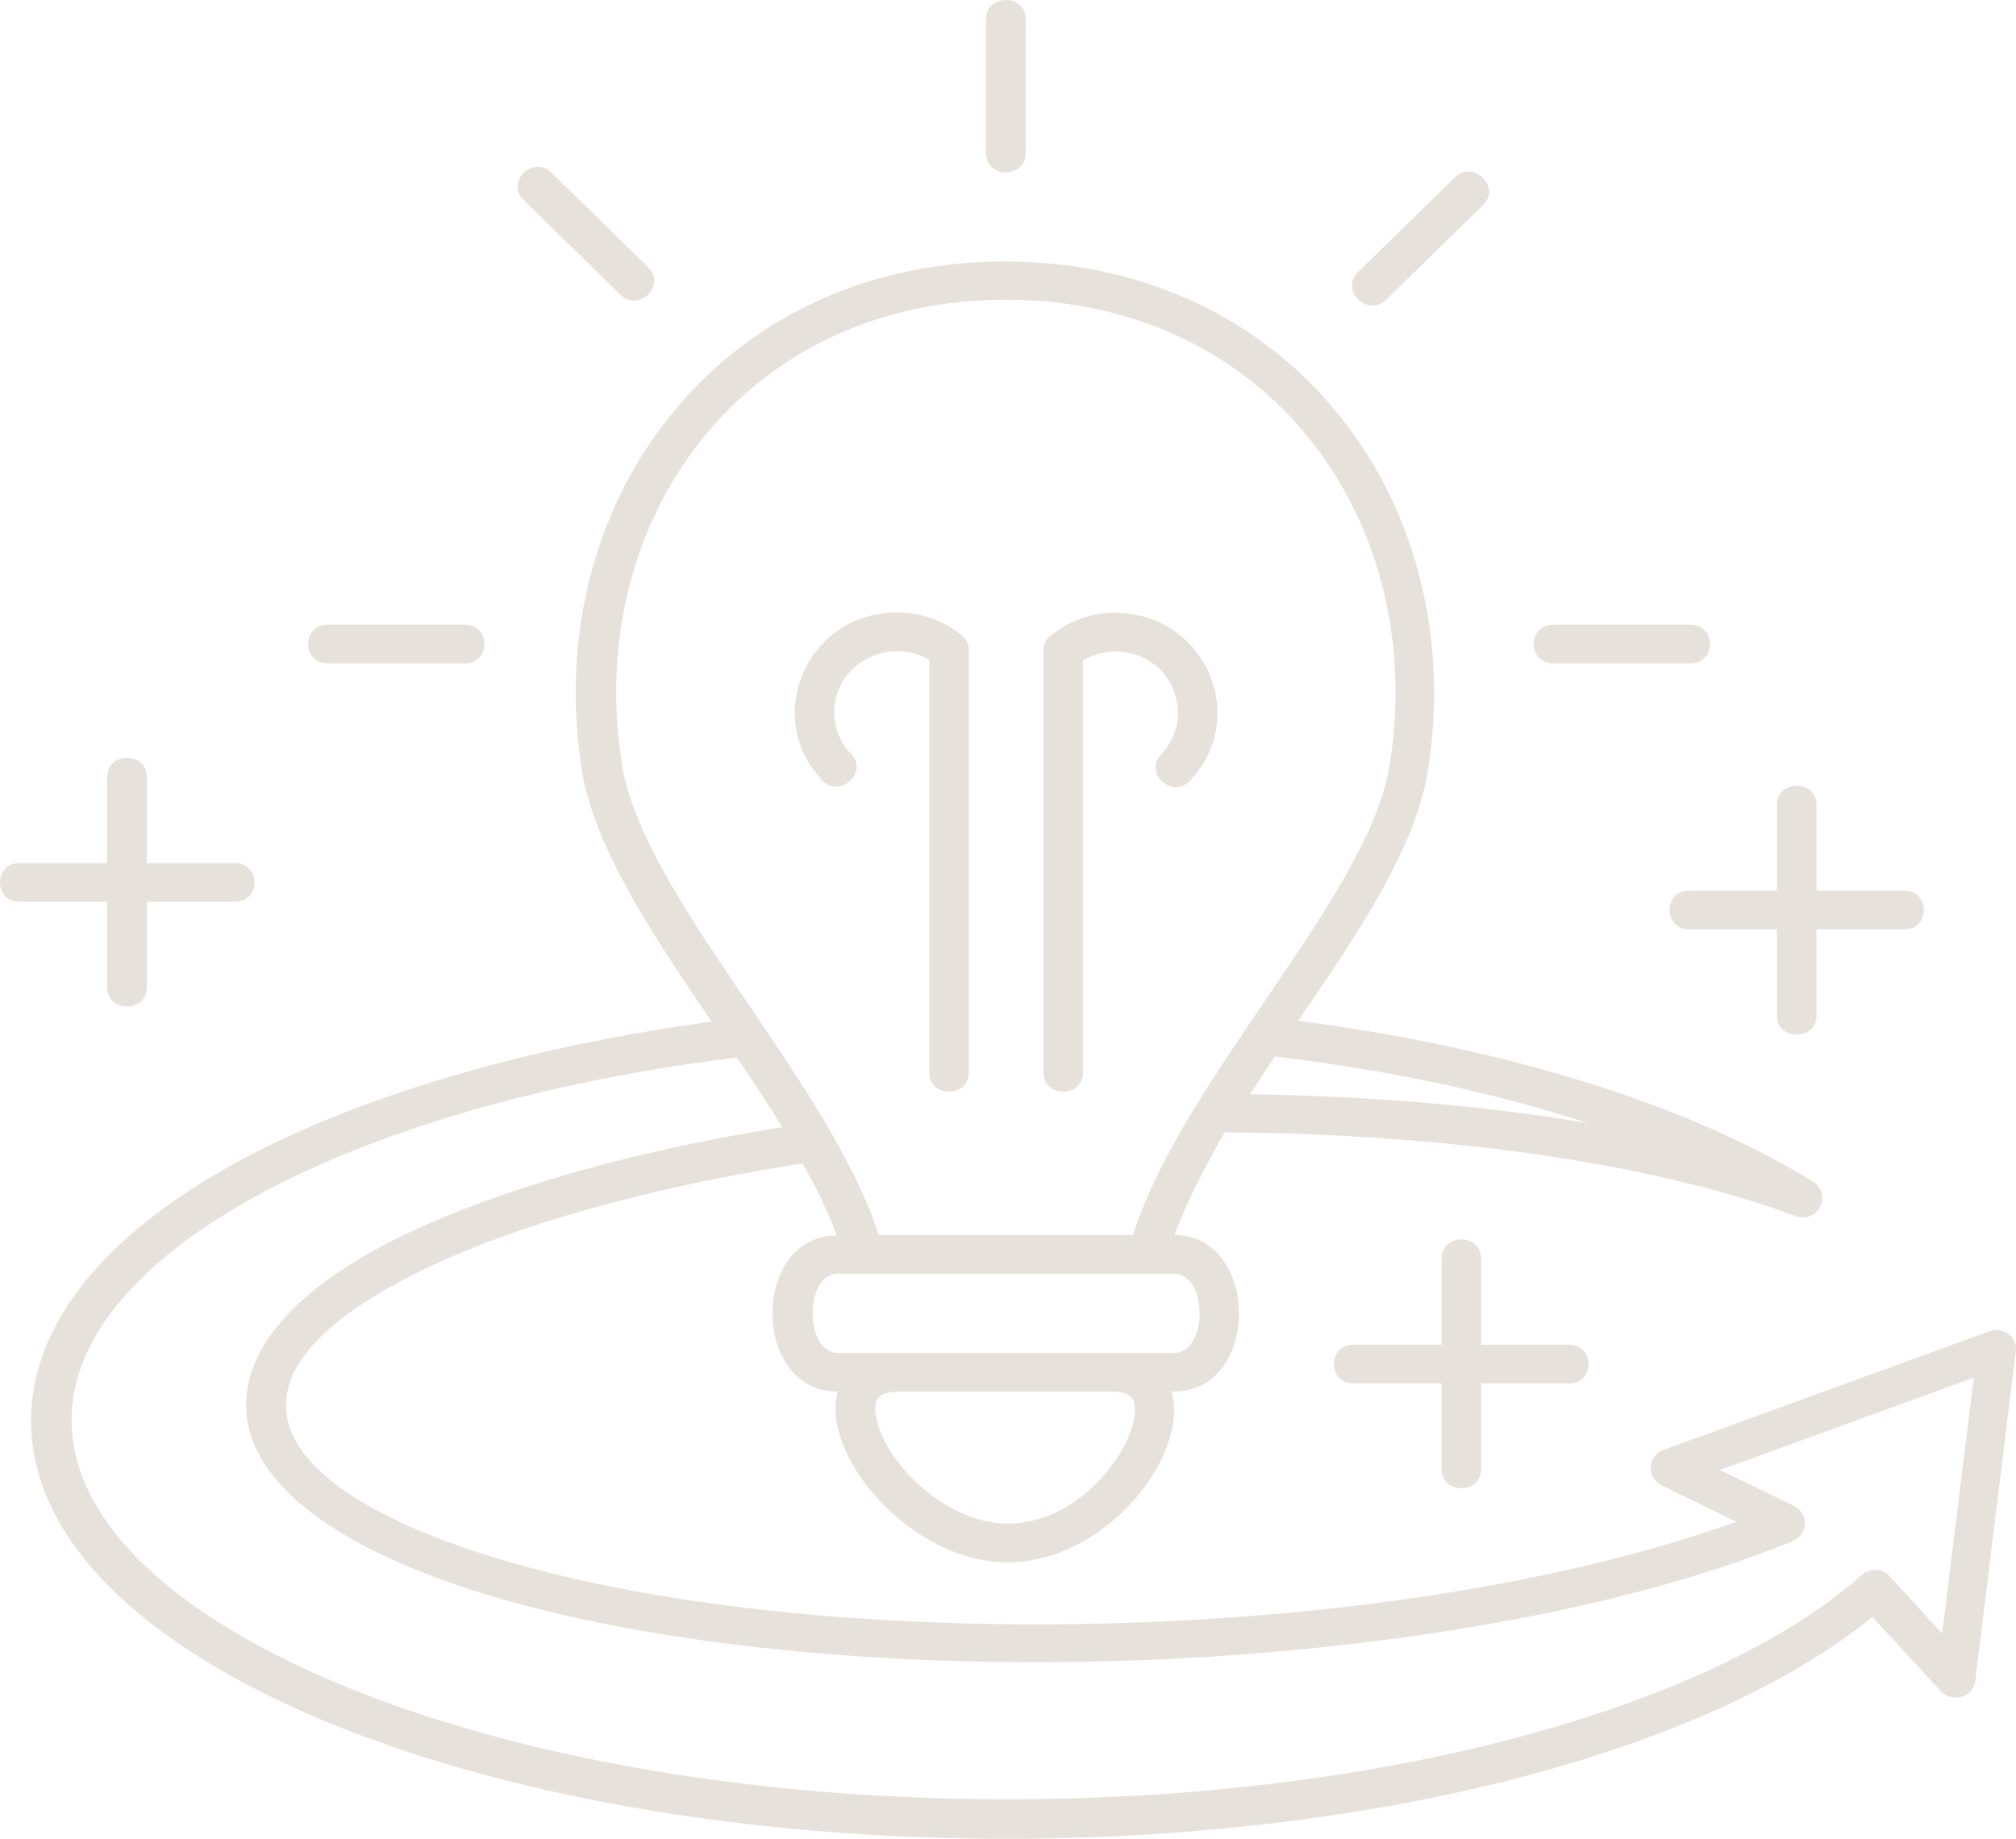 <svg xmlns="http://www.w3.org/2000/svg" width="57" height="52" viewBox="0 0 57 52" fill="none"><path d="M3.031 21.974C3.031 21.249 4.15 21.249 4.15 21.974V24.408H6.639C7.38 24.408 7.38 25.502 6.639 25.502H4.15V27.922C4.15 28.647 3.031 28.647 3.031 27.922V25.502H0.556C-0.185 25.502 -0.185 24.408 0.556 24.408H3.031V21.974ZM40.76 35.594C40.76 34.87 41.878 34.87 41.878 35.594V38.029H44.367C45.094 38.029 45.094 39.123 44.367 39.123H41.878V41.544C41.878 42.268 40.76 42.268 40.76 41.544V39.123H38.27C37.529 39.123 37.529 38.029 38.27 38.029H40.76V35.594ZM50.241 22.753C50.241 22.042 51.359 22.042 51.359 22.753V25.187H53.848C54.576 25.187 54.576 26.281 53.848 26.281H51.359V28.716C51.359 29.44 50.241 29.44 50.241 28.716V26.281H47.752C47.024 26.281 47.024 25.187 47.752 25.187H50.241V22.753ZM27.391 30.329C27.391 31.054 26.272 31.054 26.272 30.329V18.664C25.112 17.98 23.587 18.787 23.587 20.141C23.587 20.565 23.741 20.989 24.063 21.317C24.566 21.837 23.755 22.589 23.252 22.069C21.588 20.332 22.748 17.474 25.168 17.324C25.853 17.283 26.566 17.474 27.139 17.925C27.293 18.021 27.391 18.185 27.391 18.377V30.329ZM30.621 30.329C30.621 31.054 29.503 31.054 29.503 30.329V18.39C29.503 18.199 29.6 18.035 29.754 17.939C30.328 17.488 31.041 17.283 31.726 17.337C34.145 17.488 35.306 20.346 33.642 22.083C33.138 22.603 32.327 21.864 32.831 21.331C33.837 20.278 33.152 18.514 31.656 18.431C31.292 18.404 30.943 18.486 30.621 18.678V30.329ZM24.846 34.924H32.034C33.474 30.425 38.69 25.365 39.291 21.632C40.396 14.753 35.893 8.476 28.44 8.476C20.986 8.476 16.483 14.753 17.588 21.632C18.203 25.392 23.405 30.494 24.846 34.924ZM33.208 34.924C35.641 34.952 35.641 39.355 33.18 39.355H33.124C33.642 41.133 31.292 44.183 28.482 44.183C25.741 44.183 23.182 41.133 23.685 39.355C22.776 39.355 22.203 38.754 21.965 37.988C21.56 36.716 22.119 34.952 23.657 34.938C23.419 34.282 23.084 33.598 22.692 32.9C18.273 33.598 14.526 34.651 11.911 35.936C5.24 39.191 7.953 42.446 14.973 44.333C24.105 46.795 39.543 46.467 49.094 43.034L46.982 42.008C46.549 41.803 46.563 41.16 47.052 40.996L56.254 37.646C56.645 37.509 57.051 37.824 56.995 38.22L55.848 47.533C55.792 48.012 55.177 48.176 54.869 47.821L52.94 45.728C50.674 47.575 47.262 49.133 43.123 50.228C32.691 52.99 18.525 52.566 9.142 48.655C4.038 46.521 0.877 43.54 0.877 40.176C0.877 37.413 3.017 34.897 6.611 32.914C9.995 31.054 14.694 29.632 20.119 28.893C18.441 26.418 16.819 23.997 16.456 21.809C15.239 14.247 20.315 7.395 28.412 7.395C36.508 7.395 41.585 14.247 40.368 21.809C40.018 23.997 38.396 26.404 36.704 28.866C41.752 29.523 47.29 30.959 51.261 33.42C51.835 33.776 51.387 34.651 50.73 34.377C48.786 33.653 46.339 33.065 43.514 32.654C40.829 32.271 37.823 32.039 34.621 32.025C34.061 33.01 33.558 33.981 33.208 34.924ZM31.474 39.355H25.419C24.804 39.355 24.678 39.602 24.776 40.094C25.042 41.42 26.79 43.089 28.482 43.089C30.789 43.089 32.383 40.463 32.048 39.602C31.978 39.451 31.796 39.355 31.474 39.355ZM33.194 36.019H23.699C22.734 36.019 22.734 38.261 23.699 38.261H33.194C34.159 38.261 34.159 36.019 33.194 36.019ZM27.88 0.544C27.88 -0.181 28.999 -0.181 28.999 0.544V4.332C28.999 5.057 27.88 5.057 27.88 4.332V0.544ZM9.268 18.76C8.527 18.76 8.527 17.666 9.268 17.666H13.141C13.883 17.666 13.883 18.76 13.141 18.76H9.268ZM14.805 5.658C14.288 5.152 15.071 4.373 15.588 4.879L18.329 7.559C18.847 8.065 18.064 8.845 17.546 8.339L14.805 5.658ZM47.793 17.666C48.535 17.666 48.535 18.76 47.793 18.76H43.92C43.179 18.76 43.179 17.666 43.92 17.666H47.793ZM41.137 5.016C41.654 4.51 42.452 5.289 41.934 5.795L39.193 8.476C38.676 8.982 37.879 8.216 38.396 7.696L41.137 5.016ZM22.119 31.875C21.713 31.218 21.28 30.562 20.832 29.905C15.309 30.589 10.554 31.998 7.184 33.858C3.94 35.649 2.024 37.837 2.024 40.162C2.024 43.034 4.919 45.673 9.603 47.629C18.749 51.431 32.663 51.855 42.857 49.147C47.094 48.026 50.52 46.426 52.646 44.538C52.87 44.333 53.233 44.347 53.429 44.58L54.911 46.193L55.806 38.959L48.632 41.571L50.716 42.583C51.136 42.788 51.136 43.39 50.688 43.581C45.458 45.728 38.242 46.74 32.02 46.959C25.293 47.192 19.154 46.562 14.68 45.359C10.009 44.101 7.058 42.159 6.96 39.848C6.891 38.029 8.527 36.333 11.393 34.938C14.064 33.653 17.77 32.572 22.119 31.875ZM36.047 29.878C35.809 30.234 35.572 30.589 35.348 30.945C38.732 31 41.948 31.259 44.913 31.765C42.228 30.89 39.235 30.261 36.047 29.878Z" fill="#E7E1DC"></path></svg>